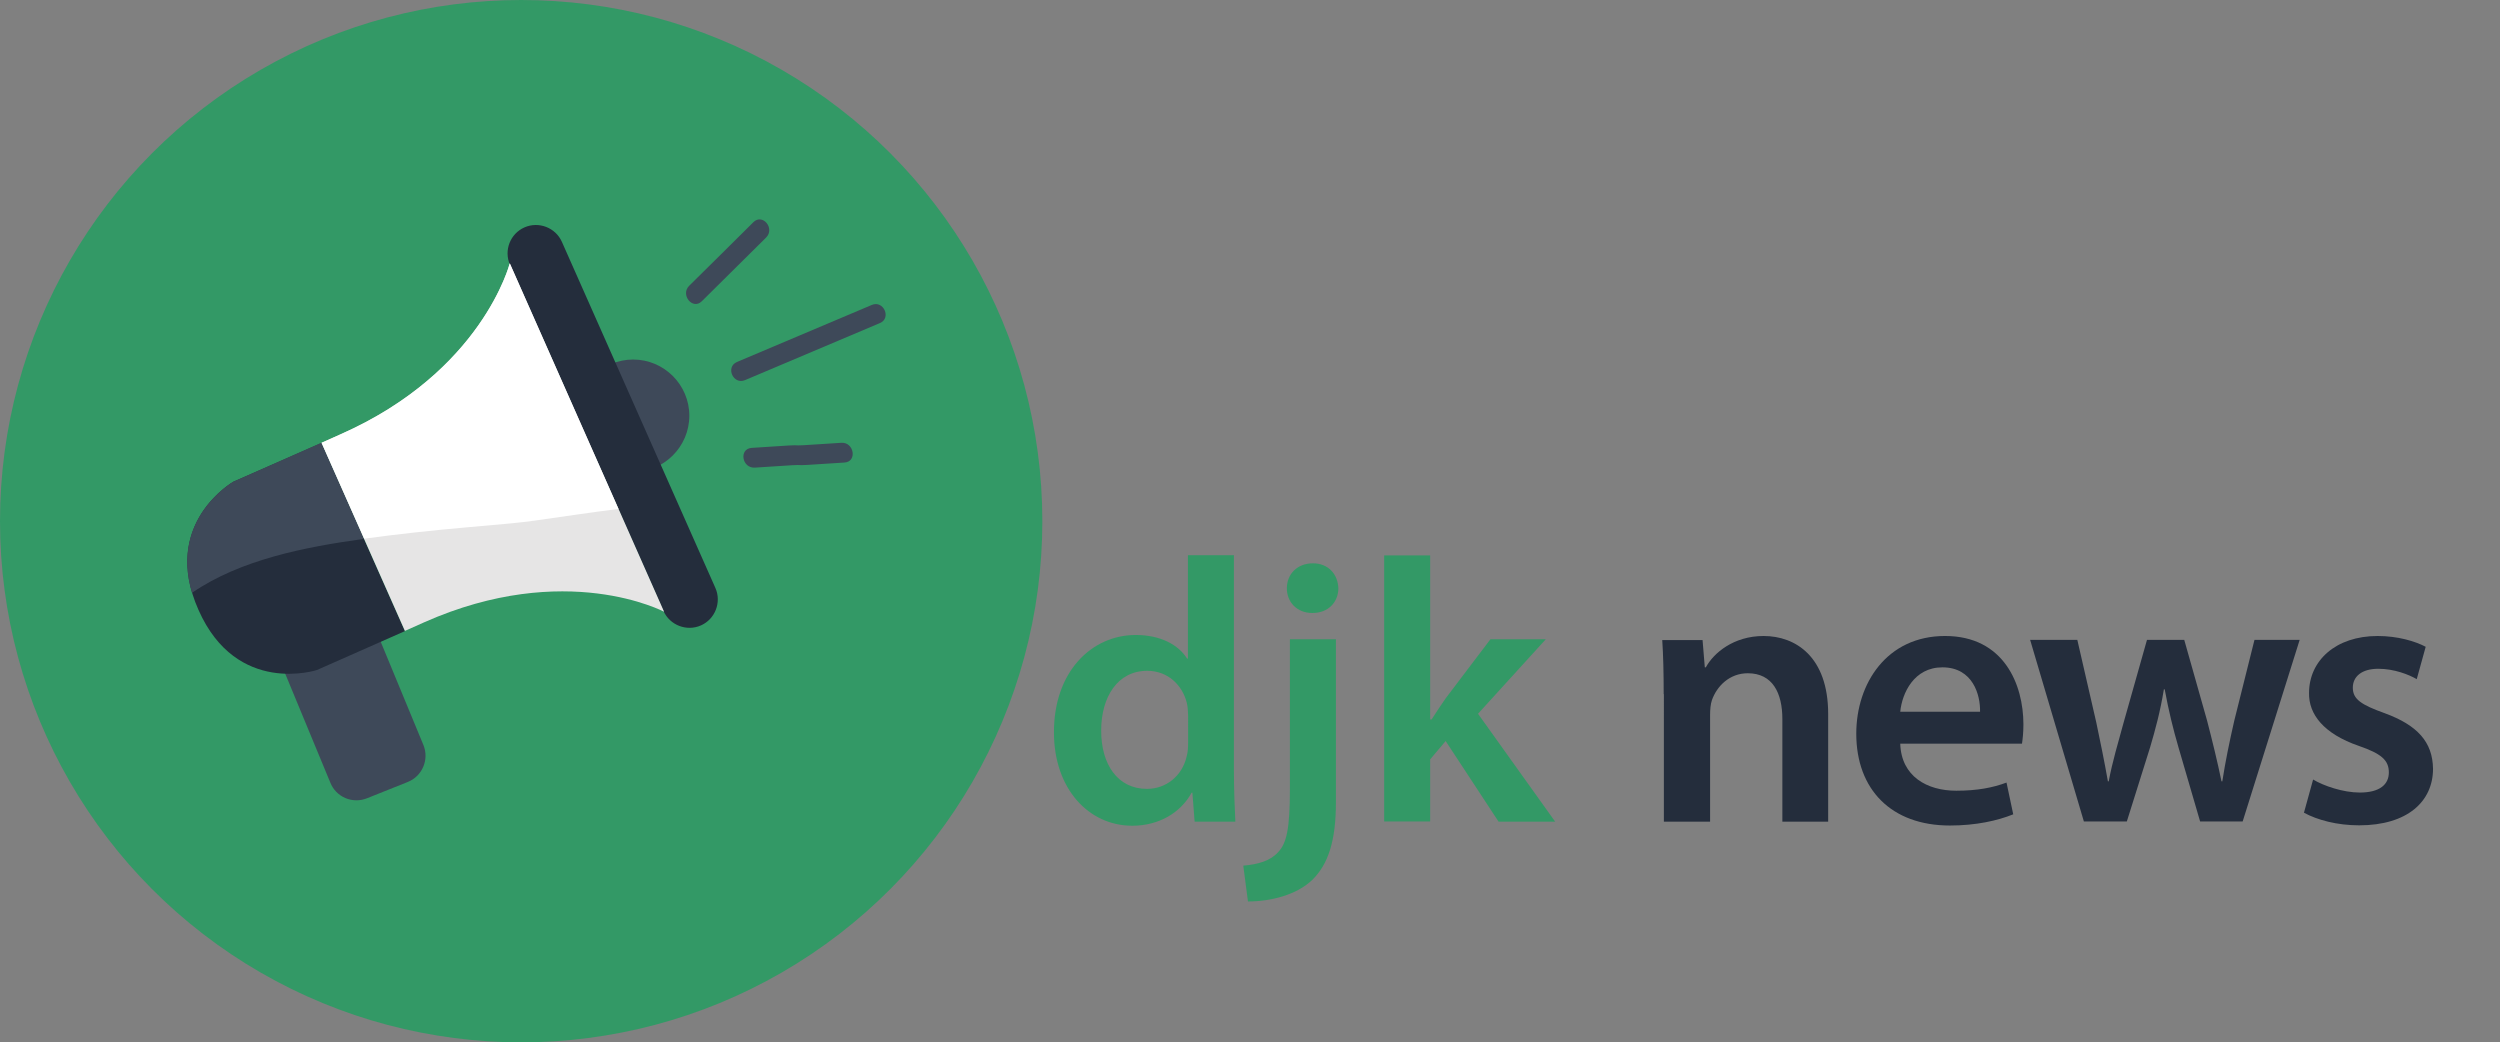 <?xml version="1.0" encoding="UTF-8"?>
<!-- Generator: Adobe Illustrator 27.3.0, SVG Export Plug-In . SVG Version: 6.00 Build 0)  -->
<svg xmlns="http://www.w3.org/2000/svg" xmlns:xlink="http://www.w3.org/1999/xlink" version="1.1" id="Capa_1" x="0px" y="0px" width="1228px" height="512px" viewBox="0 0 1228 512" style="enable-background:new 0 0 1228 512;" xml:space="preserve">
<rect x="0" y="0" width="1228" height="512" fill="#808080" stroke="none"/>
<style type="text/css">
	.st0{fill:#339966;}
	.st1{fill:#3E4959;}
	.st2{fill:#242D3C;}
	.st3{fill:#E6E5E5;}
	.st4{fill:#FFFFFF;}
</style>
<circle class="st0" cx="256" cy="256" r="256"></circle>
<path class="st1" d="M208,366c2.9,7.1-0.6,15.3-7.7,18.1l-20,8c-7.2,2.9-15.3-0.6-18.1-7.8L136.4,322c-2.9-7.2,0.6-15.3,7.7-18.2  l20-8c7.2-2.9,15.3,0.6,18.1,7.8L208,366z"></path>
<path class="st2" d="M114.7,236.6c0,0-36.1,20.5-17.2,63c18.8,42.5,58.2,29.5,58.2,29.5c3.8-1.7,14.9-6.6,43.2-19.1l-41-92.4  C129.6,230,118.5,235,114.7,236.6z"></path>
<g>
	<path class="st1" d="M178,264.8c-28,3.9-59.8,10-83.7,26.4c-11-36.8,20.3-54.6,20.3-54.6c3.8-1.7,14.9-6.6,43.2-19.1l20.9,47.1   C178.6,264.7,178.3,264.7,178,264.8z"></path>
	<path class="st1" d="M283.4,204.2c0,15.2,12.4,27.6,27.6,27.6c15.2,0,27.6-12.4,27.6-27.6c0-15.2-12.4-27.6-27.6-27.6   C295.8,176.6,283.4,189,283.4,204.2z"></path>
</g>
<path class="st2" d="M351.4,288.8c3.1,7-0.1,15.3-7.1,18.4l0,0c-7,3.1-15.3-0.1-18.4-7.1l-75.4-170c-3.1-7.1,0.1-15.3,7.1-18.4l0,0  c7-3.1,15.3,0.1,18.4,7.1L351.4,288.8z"></path>
<path class="st3" d="M167.3,213.3c-3.4,1.5-6.4,2.9-9.4,4.2l41,92.4c3-1.3,6.1-2.7,9.4-4.2c69.6-30.9,117.9-5.2,117.9-5.2  l-37.9-85.6l-37.9-85.6C250.3,129.5,236.9,182.5,167.3,213.3z"></path>
<path class="st4" d="M262.1,255.8c-0.5,0-1,0.1-1.4,0.2c-0.4,0.1-0.9,0.1-1.5,0.2c-1.2,0.1-2.5,0.3-3.7,0.4c-2.7,0.3-5.4,0.6-8,0.8  c-6,0.5-11.9,1.1-17.9,1.6c-17,1.5-33.8,3.3-50.7,5.6l-20.9-47.1c2.9-1.3,6-2.7,9.4-4.2c69.6-30.8,83-83.9,83-83.9l37.9,85.6  l15.5,35C289.8,251.7,275.9,253.9,262.1,255.8z"></path>
<g>
	<path class="st1" d="M369.2,220c40.8-2.8,3.3,0.3,44.1-2.5c6.2-0.4,7.9,9.3,1.5,9.7c-40.8,2.8-3.3-0.3-44,2.5   C364.5,230.1,362.8,220.5,369.2,220L369.2,220z"></path>
	<path class="st1" d="M362,177.8c47.8-20.2,18.4-7.8,66.2-28c5.8-2.5,9.8,6.5,4,8.9c-47.8,20.2-18.4,7.8-66.2,28   C360.2,189.2,356.2,180.3,362,177.8L362,177.8z"></path>
	<path class="st1" d="M338.5,140.4c26.3-26.1,5.4-5.2,31.6-31.3c4.5-4.4,10.7,3.1,6.2,7.6c-26.3,26.1-5.3,5.2-31.6,31.3   C340.2,152.4,334.1,144.8,338.5,140.4L338.5,140.4z"></path>
</g>
<g>
	<path class="st0" d="M606.1,272.8v105.6c0,9.2,0.4,19.2,0.7,25.2h-20l-1.1-14.2h-0.4c-5.4,9.9-16.2,16.2-29.1,16.2   c-21.5,0-38.5-18.2-38.5-45.8c-0.1-30,18.6-47.9,40.2-47.9c12.3,0,21.1,5,25.2,11.6h0.4v-50.8H606.1z M583.6,351.5   c0-1.8-0.2-4.3-0.6-6.1c-2.1-8.7-9.2-15.9-19.5-15.9c-14.5,0-22.6,12.8-22.6,29.4s8.1,28.6,22.5,28.6c9.2,0,17.3-6.2,19.5-16   c0.6-2.1,0.7-4.3,0.7-6.6V351.5z"></path>
	<path class="st0" d="M610.7,425.2c7.3-0.6,13.3-2.4,17-6.5c4.3-4.4,5.9-11.6,5.9-31.1V314h22.6v80.1c0,18.8-3.7,30.4-11.7,38.2   c-7.7,7.3-20.3,10.5-31.5,10.5L610.7,425.2z M644.6,301.1c-7.7,0-12.5-5.5-12.5-12.1c0-7,5.1-12.3,12.8-12.3   c7.6,0,12.3,5.4,12.5,12.3c0,6.6-4.8,12.1-12.7,12.1H644.6z"></path>
	<path class="st0" d="M702.8,353.4h0.4c2.2-3.5,4.8-7.3,7-10.5l21.9-28.9h27.2l-33.3,36.6l37.9,53h-27.8L710.1,364l-7.6,9v30.5   h-22.6V272.8h22.6v80.6H702.8z"></path>
	<g>
		<path class="st2" d="M817.2,341c0-10.3-0.2-18.9-0.7-26.6h19.8l1.1,13.4h0.5c3.8-7,13.6-15.4,28.4-15.4    c15.6,0,31.7,10.1,31.7,38.3v52.9h-22.5v-50.4c0-12.8-4.8-22.5-17-22.5c-9,0-15.2,6.4-17.6,13.2c-0.7,2-0.9,4.8-0.9,7.3v52.4    h-22.7V341z"></path>
		<path class="st2" d="M933.4,365.3c0.5,16.1,13.2,23.1,27.5,23.1c10.4,0,18-1.5,24.7-4l3.3,15.6c-7.7,3.1-18.3,5.5-31.1,5.5    c-28.9,0-46-17.8-46-45.1c0-24.7,15-48,43.6-48c28.9,0,38.5,23.8,38.5,43.4c0,4.2-0.4,7.5-0.7,9.5H933.4z M972.6,349.6    c0.2-8.2-3.5-21.8-18.5-21.8c-13.9,0-19.8,12.6-20.7,21.8H972.6z"></path>
		<path class="st2" d="M1020.4,314.4l9.3,40.5c2,9.5,4,19.2,5.7,28.9h0.4c1.8-9.7,4.8-19.6,7.3-28.8l11.5-40.7h18.3l11.2,39.6    c2.7,10.4,5.1,20.2,7.1,29.9h0.4c1.5-9.7,3.5-19.4,5.9-29.9l9.9-39.6h22.2l-28,89.2h-20.9l-10.6-36.3c-2.7-9.3-4.8-17.8-6.8-28.6    h-0.4c-1.8,11-4.2,19.8-6.8,28.6l-11.4,36.3h-21.1l-26.4-89.2H1020.4z"></path>
		<path class="st2" d="M1136.2,382.9c5.1,3.1,14.8,6.4,22.9,6.4c9.9,0,14.3-4,14.3-9.9c0-6-3.7-9.2-14.7-13    c-17.4-6-24.7-15.6-24.5-26c0-15.8,13-28,33.7-28c9.9,0,18.5,2.6,23.6,5.3l-4.4,15.9c-3.8-2.2-11-5.1-18.9-5.1    c-8.1,0-12.5,3.8-12.5,9.3c0,5.7,4.2,8.4,15.6,12.5c16.1,5.9,23.6,14.1,23.8,27.3c0,16.1-12.6,27.8-36.3,27.8    c-10.8,0-20.5-2.6-27.1-6.2L1136.2,382.9z"></path>
	</g>
</g>
</svg>
